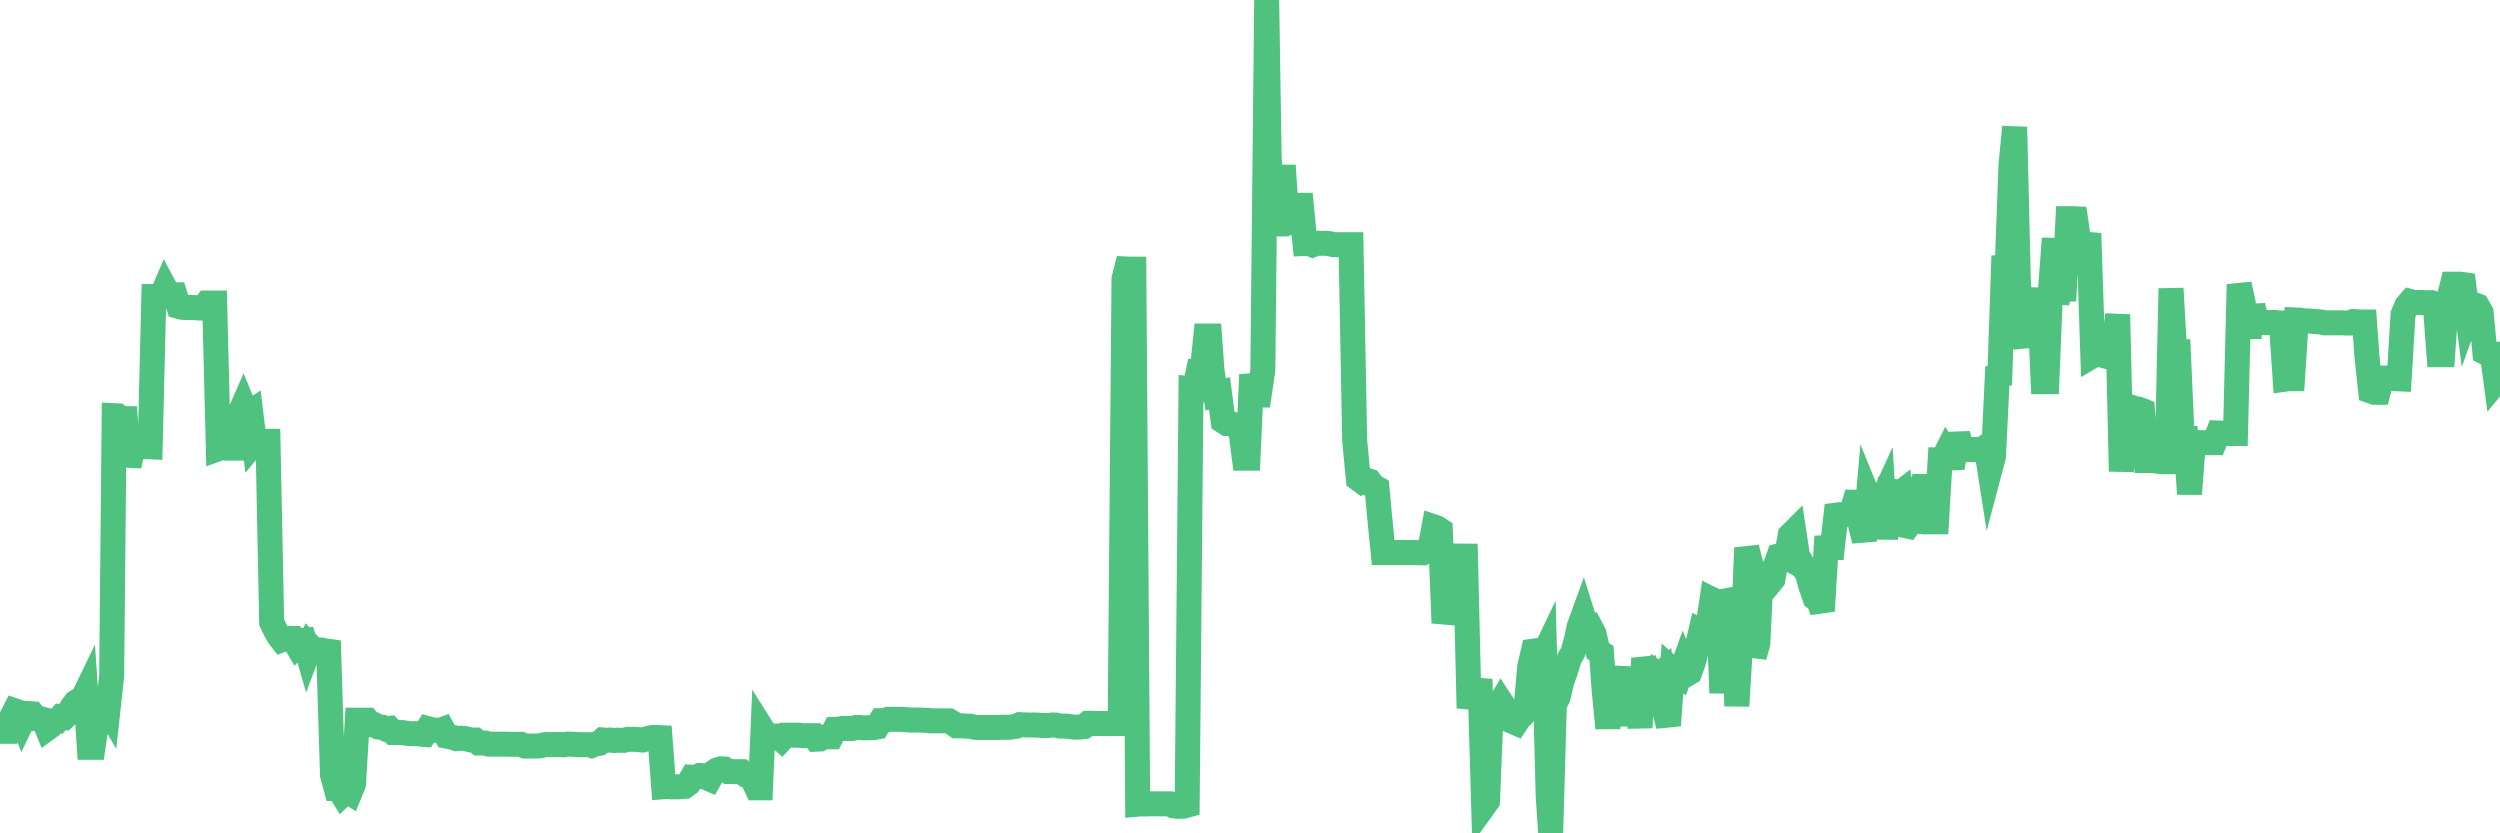 <?xml version="1.0"?><svg width="150px" height="50px" xmlns="http://www.w3.org/2000/svg" xmlns:xlink="http://www.w3.org/1999/xlink"> <polyline fill="none" stroke="#4fc280" stroke-width="1.5px" stroke-linecap="round" stroke-miterlimit="5" points="0.00,43.88 0.22,43.88 0.45,43.88 0.67,43.08 0.89,42.65 1.12,42.73 1.34,43.27 1.56,42.81 1.71,42.81 1.94,42.83 2.16,43.11 2.38,43.11 2.61,43.17 2.83,43.71 3.05,43.55 3.28,43.27 3.42,43.27 3.65,43.01 3.87,43.04 4.09,42.83 4.32,42.43 4.54,42.14 4.76,42.01 4.99,41.86 5.14,41.55 5.36,44.84 5.58,44.84 5.81,43.28 6.03,42.17 6.25,42.17 6.48,42.57 6.70,40.56 6.85,24.94 7.07,24.95 7.29,25.12 7.52,25.12 7.74,27.97 7.96,26.80 8.19,26.80 8.41,26.80 8.56,26.80 8.78,26.80 9.01,26.81 9.23,17.79 9.45,17.79 9.68,17.79 9.90,17.28 10.12,17.69 10.27,17.69 10.50,17.69 10.72,18.38 10.94,18.44 11.16,18.45 11.39,18.45 11.61,18.45 11.83,18.47 11.98,18.48 12.21,18.48 12.43,18.18 12.65,18.18 12.88,18.18 13.10,26.92 13.32,26.84 13.55,26.89 13.70,26.89 13.92,26.89 14.14,26.89 14.37,24.82 14.59,24.32 14.81,24.86 15.04,24.71 15.26,26.55 15.41,26.37 15.63,26.64 15.85,26.48 16.08,26.48 16.30,37.34 16.52,37.80 16.75,38.20 16.90,38.39 17.12,38.31 17.34,38.31 17.57,38.31 17.79,38.68 18.01,38.43 18.24,38.41 18.46,39.17 18.61,38.77 18.83,39.00 19.05,39.00 19.28,39.00 19.50,39.05 19.72,39.08 19.95,46.49 20.17,47.31 20.32,47.31 20.54,47.67 20.77,47.45 20.99,47.58 21.21,47.04 21.44,43.21 21.66,43.21 21.88,43.21 22.03,43.21 22.26,43.49 22.48,43.49 22.70,43.62 22.93,43.63 23.15,43.74 23.37,43.71 23.60,43.95 23.74,43.95 23.97,43.95 24.19,43.96 24.41,44.00 24.64,44.02 24.86,44.02 25.08,44.02 25.31,44.06 25.46,44.07 25.68,43.72 25.90,43.78 26.13,43.81 26.35,43.84 26.57,43.76 26.80,44.17 27.02,44.21 27.17,44.24 27.39,44.32 27.61,44.30 27.84,44.30 28.06,44.35 28.28,44.40 28.51,44.40 28.73,44.58 28.88,44.58 29.10,44.58 29.33,44.65 29.55,44.65 29.77,44.65 30.00,44.65 30.22,44.65 30.44,44.65 30.59,44.66 30.82,44.66 31.04,44.66 31.26,44.66 31.49,44.76 31.71,44.76 31.93,44.76 32.08,44.76 32.30,44.76 32.53,44.72 32.75,44.67 32.97,44.68 33.20,44.67 33.42,44.67 33.64,44.67 33.79,44.69 34.02,44.65 34.24,44.65 34.46,44.66 34.69,44.68 34.91,44.68 35.13,44.68 35.36,44.68 35.50,44.73 35.73,44.64 35.95,44.60 36.17,44.40 36.40,44.42 36.62,44.40 36.84,44.43 37.07,44.41 37.22,44.42 37.44,44.42 37.66,44.36 37.89,44.36 38.11,44.36 38.33,44.38 38.56,44.40 38.78,44.34 38.93,44.29 39.15,44.25 39.38,44.25 39.60,44.26 39.82,47.20 40.05,47.18 40.27,47.21 40.49,47.21 40.64,47.21 40.86,47.20 41.09,47.18 41.31,47.02 41.53,46.63 41.76,46.64 41.98,46.53 42.20,46.54 42.35,46.64 42.58,46.74 42.80,46.35 43.02,46.20 43.25,46.13 43.47,46.14 43.69,46.29 43.92,46.29 44.06,46.30 44.29,46.30 44.51,46.30 44.73,46.48 44.96,46.50 45.18,46.80 45.40,47.27 45.63,47.27 45.78,43.81 46.00,44.16 46.22,44.16 46.45,44.16 46.67,44.16 46.89,44.36 47.12,44.11 47.34,44.11 47.49,44.11 47.71,44.11 47.93,44.11 48.16,44.14 48.38,44.14 48.60,44.14 48.83,44.14 48.98,44.35 49.20,44.34 49.42,44.22 49.65,44.21 49.87,44.21 50.09,43.76 50.32,43.75 50.54,43.71 50.69,43.71 50.91,43.71 51.14,43.71 51.36,43.65 51.58,43.65 51.81,43.67 52.03,43.67 52.25,43.66 52.40,43.66 52.62,43.62 52.85,43.24 53.07,43.24 53.29,43.16 53.52,43.16 53.74,43.16 53.96,43.16 54.11,43.16 54.34,43.18 54.56,43.20 54.78,43.20 55.01,43.20 55.23,43.20 55.45,43.22 55.68,43.22 55.82,43.25 56.05,43.25 56.27,43.25 56.49,43.25 56.72,43.25 56.94,43.25 57.16,43.38 57.39,43.55 57.54,43.55 57.76,43.55 57.98,43.57 58.21,43.57 58.43,43.63 58.65,43.65 58.88,43.65 59.10,43.65 59.25,43.65 59.47,43.65 59.70,43.65 59.92,43.65 60.14,43.63 60.37,43.64 60.59,43.64 60.81,43.60 60.96,43.58 61.18,43.48 61.41,43.49 61.63,43.50 61.85,43.50 62.08,43.50 62.30,43.51 62.52,43.53 62.67,43.53 62.90,43.53 63.12,43.50 63.34,43.50 63.57,43.56 63.79,43.56 64.01,43.57 64.16,43.59 64.38,43.62 64.61,43.63 64.83,43.62 65.05,43.59 65.28,43.40 65.50,43.40 65.72,43.41 65.87,43.41 66.10,43.41 66.32,43.41 66.54,43.42 66.77,43.41 66.99,43.41 67.21,43.41 67.44,16.74 67.59,16.14 67.81,16.15 68.03,16.15 68.26,48.25 68.48,48.23 68.70,48.24 68.93,48.23 69.15,48.23 69.30,48.23 69.52,48.23 69.74,48.23 69.97,48.23 70.19,48.23 70.41,48.35 70.64,48.38 70.86,48.37 71.01,48.37 71.23,48.31 71.46,23.32 71.68,23.34 71.90,22.28 72.13,22.28 72.35,20.16 72.57,20.16 72.72,22.24 72.94,23.67 73.17,23.60 73.39,25.27 73.61,25.41 73.84,25.41 74.06,25.50 74.28,25.69 74.43,25.69 74.66,27.49 74.88,27.49 75.10,22.48 75.33,23.70 75.55,23.70 75.77,22.21 76.00,0.00 76.15,9.50 76.37,11.79 76.59,14.13 76.82,10.63 77.04,10.63 77.26,13.99 77.48,13.11 77.71,12.32 77.86,12.32 78.08,12.32 78.30,14.61 78.53,14.60 78.75,14.69 78.97,14.60 79.20,14.60 79.42,14.60 79.57,14.60 79.79,14.62 80.02,14.68 80.24,14.68 80.46,14.68 80.69,14.68 80.91,14.68 81.06,14.68 81.28,26.43 81.50,28.73 81.73,28.90 81.95,28.80 82.17,28.87 82.40,29.18 82.62,29.30 82.77,30.92 82.99,33.15 83.22,33.15 83.44,33.15 83.66,33.15 83.89,33.15 84.11,33.15 84.33,33.15 84.48,33.15 84.70,33.15 84.93,33.15 85.15,33.17 85.37,33.17 85.60,33.03 85.82,32.78 86.04,31.61 86.19,31.66 86.42,31.81 86.64,37.38 86.86,36.36 87.09,36.40 87.31,36.40 87.53,36.43 87.76,36.40 87.91,32.64 88.13,41.82 88.35,41.84 88.58,41.79 88.80,40.76 89.02,48.38 89.25,48.06 89.47,42.62 89.62,42.72 89.84,42.49 90.06,42.12 90.29,42.47 90.51,42.72 90.73,43.28 90.96,43.38 91.18,43.05 91.33,42.93 91.55,42.64 91.78,40.04 92.00,39.07 92.22,39.04 92.45,39.63 92.67,39.17 92.89,47.74 93.04,50.00 93.26,42.28 93.49,41.83 93.71,40.87 93.93,40.28 94.16,39.51 94.38,39.13 94.60,38.31 94.75,37.60 94.98,36.97 95.20,37.67 95.42,37.61 95.65,38.05 95.87,39.05 96.09,39.19 96.24,41.30 96.47,43.69 96.69,40.95 96.91,41.00 97.14,40.09 97.36,41.63 97.58,43.51 97.81,41.30 97.95,40.25 98.18,41.26 98.40,43.66 98.62,39.50 98.85,40.41 99.07,40.71 99.29,40.35 99.52,40.53 99.67,40.40 99.89,42.72 100.11,43.53 100.34,40.20 100.56,40.40 100.78,40.55 101.01,39.91 101.23,40.44 101.38,40.35 101.60,39.74 101.82,38.87 102.05,37.87 102.27,37.98 102.49,37.51 102.72,35.97 102.94,36.08 103.09,35.68 103.31,41.58 103.54,36.87 103.76,36.01 103.98,35.97 104.21,42.36 104.43,38.68 104.65,36.64 104.80,32.87 105.03,33.77 105.25,39.38 105.47,38.61 105.70,33.78 105.92,34.85 106.14,35.04 106.37,34.76 106.51,33.99 106.74,33.35 106.96,33.29 107.18,33.42 107.41,32.12 107.63,31.90 107.85,33.35 108.08,33.74 108.23,34.08 108.45,34.44 108.67,35.22 108.90,35.88 109.12,36.03 109.34,36.66 109.57,32.86 109.79,32.85 109.94,32.85 110.16,30.91 110.38,30.88 110.61,30.88 110.83,30.85 111.05,30.90 111.28,30.13 111.50,30.13 111.65,31.58 111.87,32.43 112.10,29.81 112.32,30.35 112.54,30.35 112.77,30.34 112.99,29.86 113.14,32.33 113.36,29.45 113.59,29.48 113.81,29.74 114.03,29.57 114.25,31.52 114.48,31.57 114.70,31.29 114.85,31.29 115.07,29.88 115.30,29.19 115.52,29.19 115.74,29.55 115.97,31.31 116.19,31.31 116.41,27.59 116.56,27.59 116.79,27.13 117.01,27.48 117.23,27.47 117.46,26.03 117.68,26.98 117.90,26.99 118.13,26.97 118.27,26.97 118.50,26.97 118.72,26.97 118.94,26.97 119.17,26.80 119.39,28.21 119.61,27.38 119.84,22.57 119.99,22.53 120.21,16.07 120.43,16.07 120.66,9.89 120.88,7.62 121.10,16.84 121.33,20.05 121.55,20.76 121.70,19.21 121.92,19.22 122.14,17.99 122.37,17.99 122.59,22.90 122.81,22.90 123.04,17.27 123.26,14.31 123.41,18.13 123.63,17.34 123.86,17.34 124.08,13.12 124.30,13.12 124.53,13.13 124.75,14.65 124.97,14.65 125.12,14.65 125.35,14.67 125.57,21.34 125.79,21.21 126.02,21.28 126.24,21.34 126.46,20.98 126.69,21.13 126.83,21.16 127.06,18.87 127.28,28.28 127.50,25.08 127.73,27.63 127.95,24.46 128.17,24.53 128.32,24.55 128.55,24.64 128.77,27.63 128.99,27.63 129.22,27.64 129.44,27.67 129.66,27.70 129.89,27.70 130.03,27.70 130.26,17.31 130.48,21.10 130.70,21.10 130.93,26.31 131.15,26.31 131.37,29.64 131.60,26.56 131.75,26.56 131.97,26.56 132.19,26.56 132.42,26.56 132.64,26.56 132.86,26.56 133.09,25.98 133.31,25.99 133.46,25.99 133.68,26.01 133.91,26.01 134.13,26.01 134.35,17.06 134.58,18.11 134.80,19.59 135.02,19.59 135.17,18.34 135.39,19.34 135.62,19.34 135.84,19.35 136.06,19.35 136.29,19.35 136.51,19.35 136.73,19.38 136.88,19.38 137.11,22.75 137.33,22.72 137.55,22.72 137.78,19.20 138.00,19.21 138.22,19.25 138.45,19.26 138.59,19.26 138.82,19.29 139.04,19.30 139.26,19.32 139.49,19.37 139.71,19.37 139.93,19.37 140.16,19.37 140.31,19.37 140.53,19.37 140.75,19.38 140.98,19.38 141.20,19.29 141.42,19.31 141.65,19.32 141.87,19.32 142.02,21.43 142.24,23.46 142.47,23.54 142.69,23.54 142.91,22.68 143.14,22.69 143.36,22.69 143.58,22.70 143.73,22.72 143.95,22.73 144.18,18.87 144.40,18.34 144.62,18.09 144.85,18.15 145.07,18.15 145.22,18.15 145.44,18.16 145.67,18.16 145.89,18.16 146.11,18.23 146.34,21.28 146.56,21.28 146.78,18.09 146.93,17.94 147.15,17.05 147.38,17.05 147.60,17.05 147.82,17.08 148.05,18.85 148.27,18.24 148.49,18.29 148.64,18.35 148.87,18.76 149.09,21.14 149.31,21.25 149.54,21.25 149.76,22.90 150.00,22.61 "/></svg>